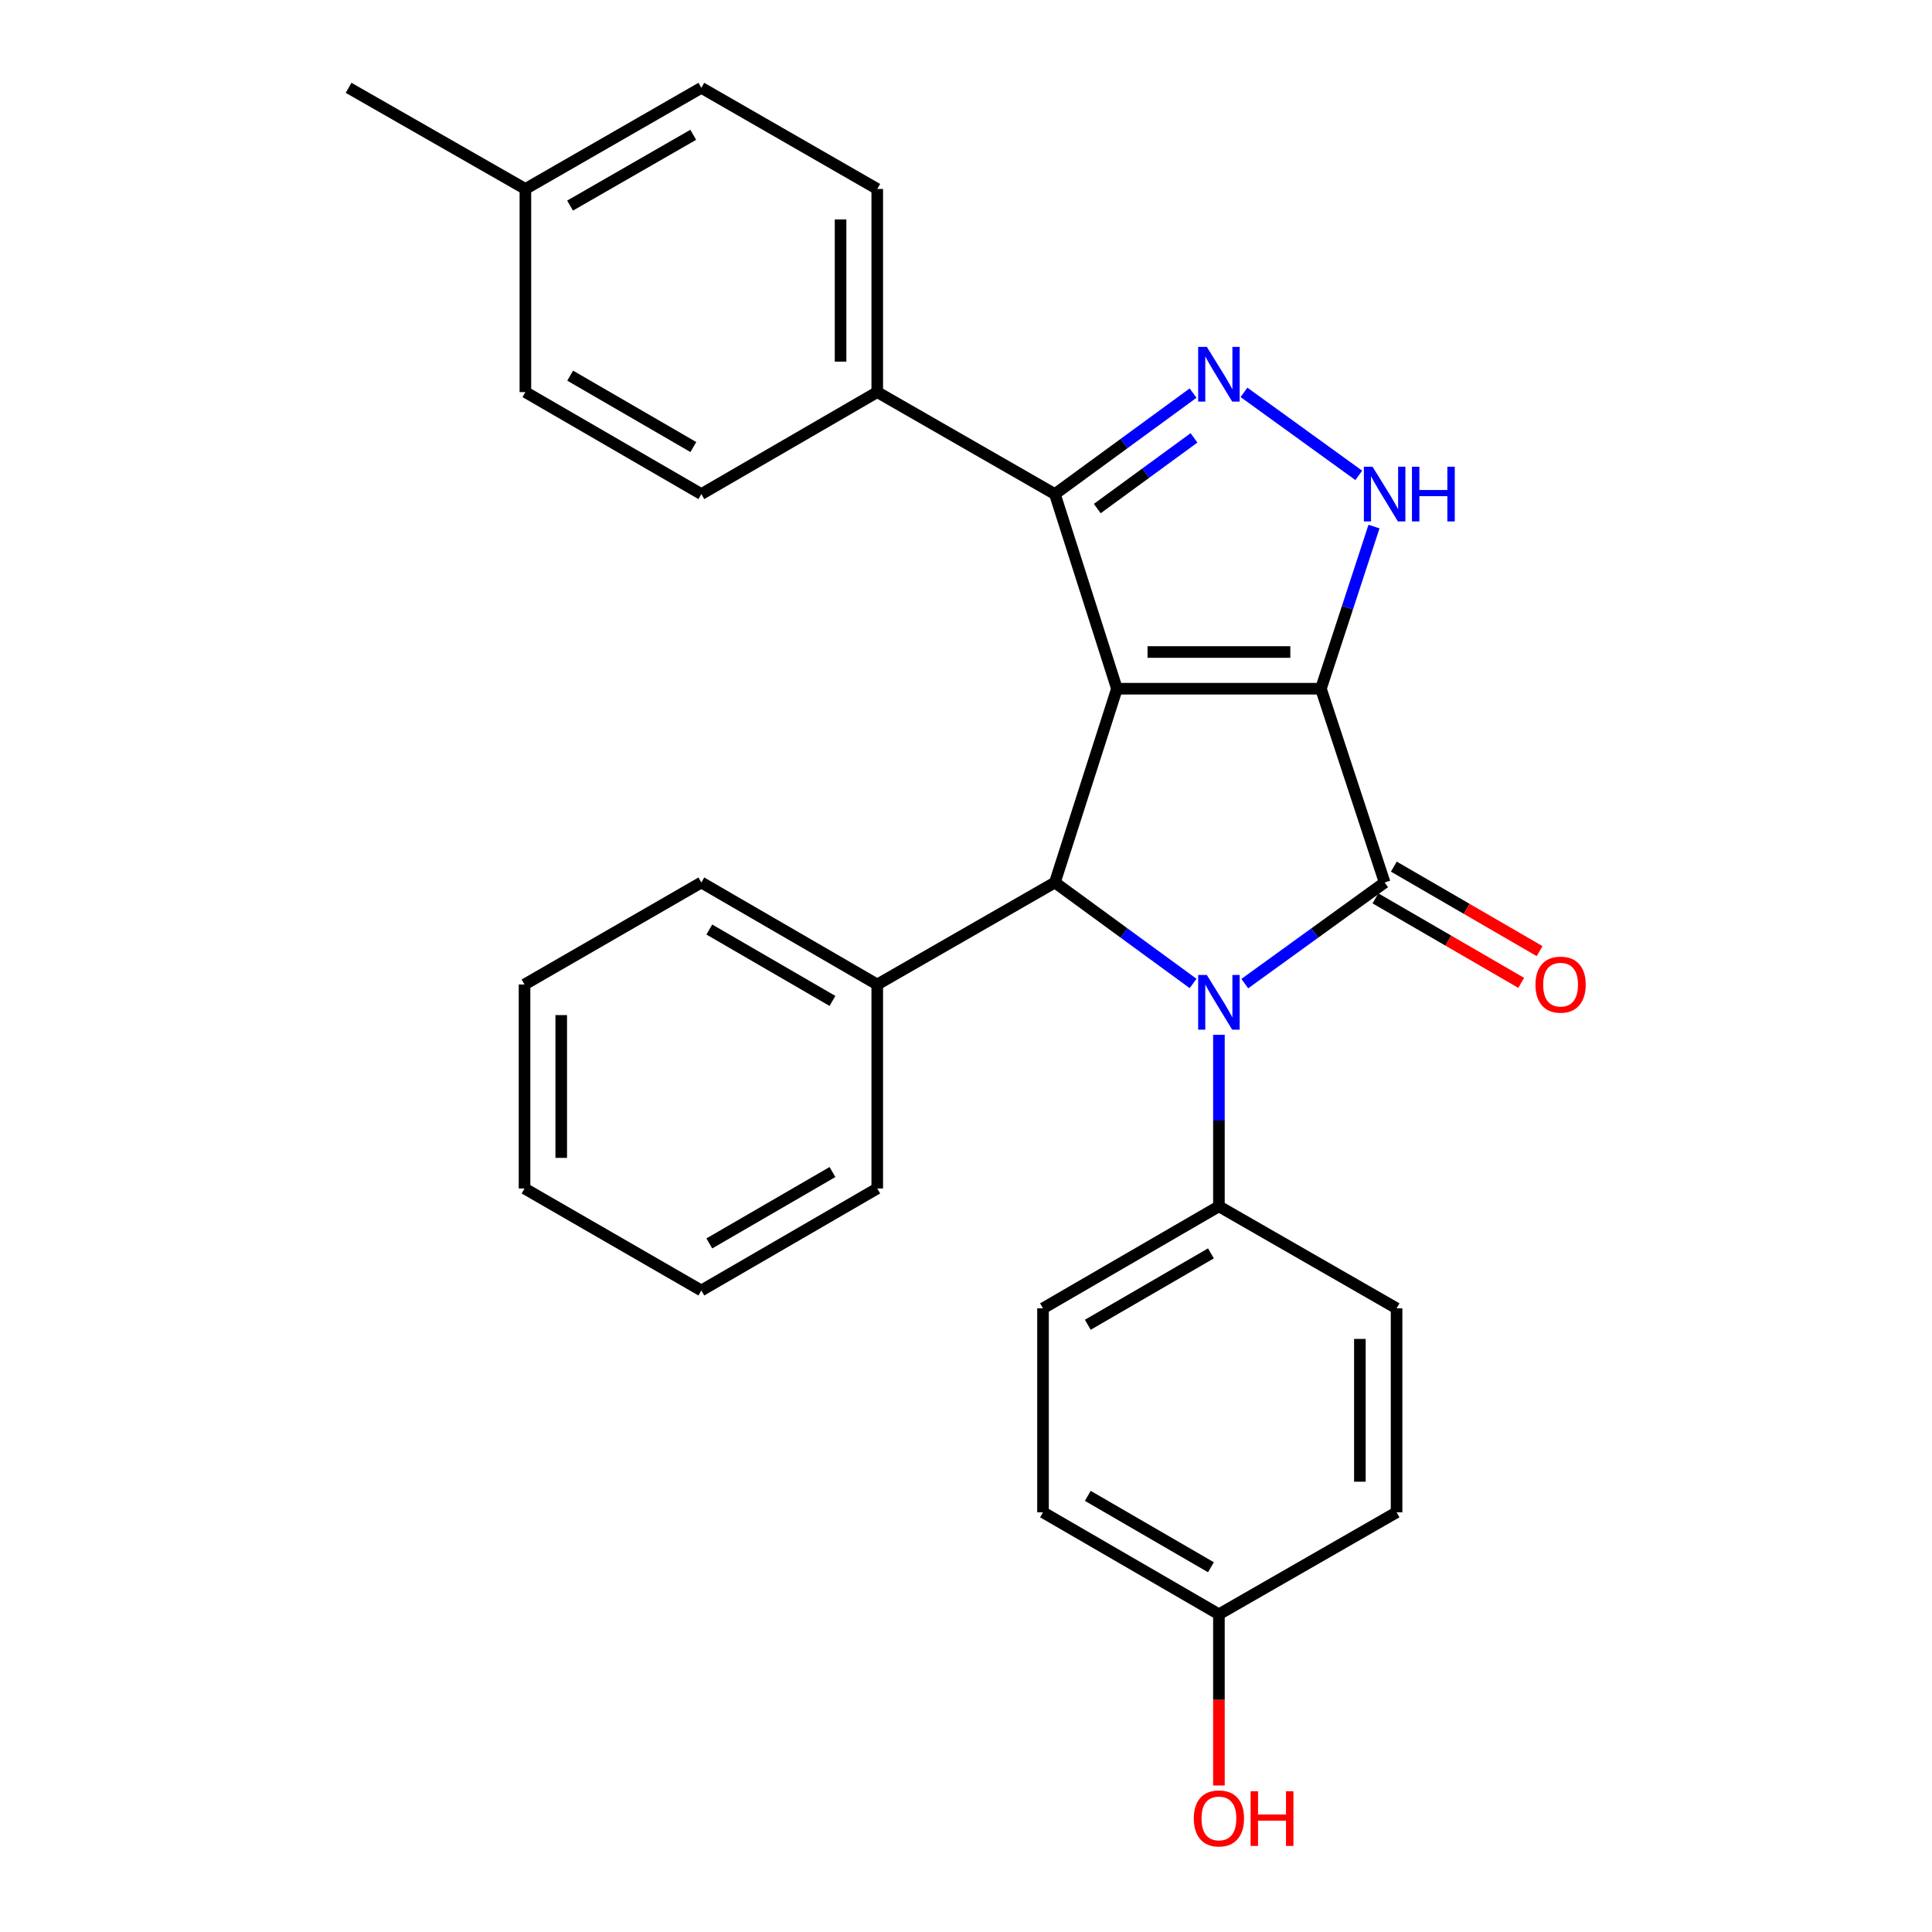 <?xml version='1.0' encoding='iso-8859-1'?>
<svg version='1.1' baseProfile='full'
              xmlns='http://www.w3.org/2000/svg'
                      xmlns:rdkit='http://www.rdkit.org/xml'
                      xmlns:xlink='http://www.w3.org/1999/xlink'
                  xml:space='preserve'
width='1000px' height='1000px' viewBox='0 0 1000 1000'>
<!-- END OF HEADER -->
<rect style='opacity:1.0;fill:#FFFFFF;stroke:none' width='1000' height='1000' x='0' y='0'> </rect>
<path class='bond-0' d='M 683.706,356.473 L 578.127,356.473' style='fill:none;fill-rule:evenodd;stroke:#000000;stroke-width:6px;stroke-linecap:butt;stroke-linejoin:miter;stroke-opacity:1' />
<path class='bond-0' d='M 667.869,337.482 L 593.964,337.482' style='fill:none;fill-rule:evenodd;stroke:#000000;stroke-width:6px;stroke-linecap:butt;stroke-linejoin:miter;stroke-opacity:1' />
<path class='bond-1' d='M 683.706,356.473 L 716.687,456.777' style='fill:none;fill-rule:evenodd;stroke:#000000;stroke-width:6px;stroke-linecap:butt;stroke-linejoin:miter;stroke-opacity:1' />
<path class='bond-4' d='M 683.706,356.473 L 697.445,314.51' style='fill:none;fill-rule:evenodd;stroke:#000000;stroke-width:6px;stroke-linecap:butt;stroke-linejoin:miter;stroke-opacity:1' />
<path class='bond-4' d='M 697.445,314.51 L 711.183,272.547' style='fill:none;fill-rule:evenodd;stroke:#0000FF;stroke-width:6px;stroke-linecap:butt;stroke-linejoin:miter;stroke-opacity:1' />
<path class='bond-3' d='M 578.127,356.473 L 546.011,456.777' style='fill:none;fill-rule:evenodd;stroke:#000000;stroke-width:6px;stroke-linecap:butt;stroke-linejoin:miter;stroke-opacity:1' />
<path class='bond-6' d='M 578.127,356.473 L 546.011,255.737' style='fill:none;fill-rule:evenodd;stroke:#000000;stroke-width:6px;stroke-linecap:butt;stroke-linejoin:miter;stroke-opacity:1' />
<path class='bond-2' d='M 716.687,456.777 L 680.492,482.95' style='fill:none;fill-rule:evenodd;stroke:#000000;stroke-width:6px;stroke-linecap:butt;stroke-linejoin:miter;stroke-opacity:1' />
<path class='bond-2' d='M 680.492,482.95 L 644.298,509.124' style='fill:none;fill-rule:evenodd;stroke:#0000FF;stroke-width:6px;stroke-linecap:butt;stroke-linejoin:miter;stroke-opacity:1' />
<path class='bond-8' d='M 711.925,464.992 L 749.645,486.858' style='fill:none;fill-rule:evenodd;stroke:#000000;stroke-width:6px;stroke-linecap:butt;stroke-linejoin:miter;stroke-opacity:1' />
<path class='bond-8' d='M 749.645,486.858 L 787.365,508.725' style='fill:none;fill-rule:evenodd;stroke:#FF0000;stroke-width:6px;stroke-linecap:butt;stroke-linejoin:miter;stroke-opacity:1' />
<path class='bond-8' d='M 721.449,448.562 L 759.169,470.429' style='fill:none;fill-rule:evenodd;stroke:#000000;stroke-width:6px;stroke-linecap:butt;stroke-linejoin:miter;stroke-opacity:1' />
<path class='bond-8' d='M 759.169,470.429 L 796.89,492.295' style='fill:none;fill-rule:evenodd;stroke:#FF0000;stroke-width:6px;stroke-linecap:butt;stroke-linejoin:miter;stroke-opacity:1' />
<path class='bond-7' d='M 630.911,535.603 L 630.911,579.998' style='fill:none;fill-rule:evenodd;stroke:#0000FF;stroke-width:6px;stroke-linecap:butt;stroke-linejoin:miter;stroke-opacity:1' />
<path class='bond-7' d='M 630.911,579.998 L 630.911,624.393' style='fill:none;fill-rule:evenodd;stroke:#000000;stroke-width:6px;stroke-linecap:butt;stroke-linejoin:miter;stroke-opacity:1' />
<path class='bond-29' d='M 617.543,509.037 L 581.777,482.907' style='fill:none;fill-rule:evenodd;stroke:#0000FF;stroke-width:6px;stroke-linecap:butt;stroke-linejoin:miter;stroke-opacity:1' />
<path class='bond-29' d='M 581.777,482.907 L 546.011,456.777' style='fill:none;fill-rule:evenodd;stroke:#000000;stroke-width:6px;stroke-linecap:butt;stroke-linejoin:miter;stroke-opacity:1' />
<path class='bond-10' d='M 546.011,456.777 L 454.064,509.572' style='fill:none;fill-rule:evenodd;stroke:#000000;stroke-width:6px;stroke-linecap:butt;stroke-linejoin:miter;stroke-opacity:1' />
<path class='bond-5' d='M 703.301,246.055 L 643.885,203.083' style='fill:none;fill-rule:evenodd;stroke:#0000FF;stroke-width:6px;stroke-linecap:butt;stroke-linejoin:miter;stroke-opacity:1' />
<path class='bond-28' d='M 617.543,203.469 L 581.777,229.603' style='fill:none;fill-rule:evenodd;stroke:#0000FF;stroke-width:6px;stroke-linecap:butt;stroke-linejoin:miter;stroke-opacity:1' />
<path class='bond-28' d='M 581.777,229.603 L 546.011,255.737' style='fill:none;fill-rule:evenodd;stroke:#000000;stroke-width:6px;stroke-linecap:butt;stroke-linejoin:miter;stroke-opacity:1' />
<path class='bond-28' d='M 618.017,226.642 L 592.981,244.936' style='fill:none;fill-rule:evenodd;stroke:#0000FF;stroke-width:6px;stroke-linecap:butt;stroke-linejoin:miter;stroke-opacity:1' />
<path class='bond-28' d='M 592.981,244.936 L 567.945,263.23' style='fill:none;fill-rule:evenodd;stroke:#000000;stroke-width:6px;stroke-linecap:butt;stroke-linejoin:miter;stroke-opacity:1' />
<path class='bond-9' d='M 546.011,255.737 L 454.064,202.953' style='fill:none;fill-rule:evenodd;stroke:#000000;stroke-width:6px;stroke-linecap:butt;stroke-linejoin:miter;stroke-opacity:1' />
<path class='bond-11' d='M 630.911,624.393 L 539.86,677.188' style='fill:none;fill-rule:evenodd;stroke:#000000;stroke-width:6px;stroke-linecap:butt;stroke-linejoin:miter;stroke-opacity:1' />
<path class='bond-11' d='M 626.78,648.741 L 563.044,685.698' style='fill:none;fill-rule:evenodd;stroke:#000000;stroke-width:6px;stroke-linecap:butt;stroke-linejoin:miter;stroke-opacity:1' />
<path class='bond-12' d='M 630.911,624.393 L 722.859,677.188' style='fill:none;fill-rule:evenodd;stroke:#000000;stroke-width:6px;stroke-linecap:butt;stroke-linejoin:miter;stroke-opacity:1' />
<path class='bond-13' d='M 454.064,202.953 L 454.064,97.806' style='fill:none;fill-rule:evenodd;stroke:#000000;stroke-width:6px;stroke-linecap:butt;stroke-linejoin:miter;stroke-opacity:1' />
<path class='bond-13' d='M 435.073,187.181 L 435.073,113.578' style='fill:none;fill-rule:evenodd;stroke:#000000;stroke-width:6px;stroke-linecap:butt;stroke-linejoin:miter;stroke-opacity:1' />
<path class='bond-14' d='M 454.064,202.953 L 363.013,255.737' style='fill:none;fill-rule:evenodd;stroke:#000000;stroke-width:6px;stroke-linecap:butt;stroke-linejoin:miter;stroke-opacity:1' />
<path class='bond-22' d='M 454.064,509.572 L 363.013,456.777' style='fill:none;fill-rule:evenodd;stroke:#000000;stroke-width:6px;stroke-linecap:butt;stroke-linejoin:miter;stroke-opacity:1' />
<path class='bond-22' d='M 430.88,518.081 L 367.144,481.125' style='fill:none;fill-rule:evenodd;stroke:#000000;stroke-width:6px;stroke-linecap:butt;stroke-linejoin:miter;stroke-opacity:1' />
<path class='bond-23' d='M 454.064,509.572 L 454.064,615.151' style='fill:none;fill-rule:evenodd;stroke:#000000;stroke-width:6px;stroke-linecap:butt;stroke-linejoin:miter;stroke-opacity:1' />
<path class='bond-17' d='M 539.86,677.188 L 539.86,782.767' style='fill:none;fill-rule:evenodd;stroke:#000000;stroke-width:6px;stroke-linecap:butt;stroke-linejoin:miter;stroke-opacity:1' />
<path class='bond-16' d='M 722.859,677.188 L 722.859,782.767' style='fill:none;fill-rule:evenodd;stroke:#000000;stroke-width:6px;stroke-linecap:butt;stroke-linejoin:miter;stroke-opacity:1' />
<path class='bond-16' d='M 703.868,693.025 L 703.868,766.93' style='fill:none;fill-rule:evenodd;stroke:#000000;stroke-width:6px;stroke-linecap:butt;stroke-linejoin:miter;stroke-opacity:1' />
<path class='bond-19' d='M 454.064,97.806 L 363.013,45.455' style='fill:none;fill-rule:evenodd;stroke:#000000;stroke-width:6px;stroke-linecap:butt;stroke-linejoin:miter;stroke-opacity:1' />
<path class='bond-18' d='M 363.013,255.737 L 271.94,202.953' style='fill:none;fill-rule:evenodd;stroke:#000000;stroke-width:6px;stroke-linecap:butt;stroke-linejoin:miter;stroke-opacity:1' />
<path class='bond-18' d='M 358.875,231.389 L 295.124,194.44' style='fill:none;fill-rule:evenodd;stroke:#000000;stroke-width:6px;stroke-linecap:butt;stroke-linejoin:miter;stroke-opacity:1' />
<path class='bond-15' d='M 630.911,835.551 L 722.859,782.767' style='fill:none;fill-rule:evenodd;stroke:#000000;stroke-width:6px;stroke-linecap:butt;stroke-linejoin:miter;stroke-opacity:1' />
<path class='bond-21' d='M 630.911,835.551 L 630.911,879.861' style='fill:none;fill-rule:evenodd;stroke:#000000;stroke-width:6px;stroke-linecap:butt;stroke-linejoin:miter;stroke-opacity:1' />
<path class='bond-21' d='M 630.911,879.861 L 630.911,924.171' style='fill:none;fill-rule:evenodd;stroke:#FF0000;stroke-width:6px;stroke-linecap:butt;stroke-linejoin:miter;stroke-opacity:1' />
<path class='bond-30' d='M 630.911,835.551 L 539.86,782.767' style='fill:none;fill-rule:evenodd;stroke:#000000;stroke-width:6px;stroke-linecap:butt;stroke-linejoin:miter;stroke-opacity:1' />
<path class='bond-30' d='M 626.778,811.204 L 563.043,774.255' style='fill:none;fill-rule:evenodd;stroke:#000000;stroke-width:6px;stroke-linecap:butt;stroke-linejoin:miter;stroke-opacity:1' />
<path class='bond-20' d='M 271.94,202.953 L 271.94,97.806' style='fill:none;fill-rule:evenodd;stroke:#000000;stroke-width:6px;stroke-linecap:butt;stroke-linejoin:miter;stroke-opacity:1' />
<path class='bond-31' d='M 363.013,45.455 L 271.94,97.806' style='fill:none;fill-rule:evenodd;stroke:#000000;stroke-width:6px;stroke-linecap:butt;stroke-linejoin:miter;stroke-opacity:1' />
<path class='bond-31' d='M 358.816,69.772 L 295.066,106.418' style='fill:none;fill-rule:evenodd;stroke:#000000;stroke-width:6px;stroke-linecap:butt;stroke-linejoin:miter;stroke-opacity:1' />
<path class='bond-24' d='M 271.94,97.806 L 180.425,45.455' style='fill:none;fill-rule:evenodd;stroke:#000000;stroke-width:6px;stroke-linecap:butt;stroke-linejoin:miter;stroke-opacity:1' />
<path class='bond-26' d='M 363.013,456.777 L 271.497,509.572' style='fill:none;fill-rule:evenodd;stroke:#000000;stroke-width:6px;stroke-linecap:butt;stroke-linejoin:miter;stroke-opacity:1' />
<path class='bond-25' d='M 454.064,615.151 L 363.013,667.946' style='fill:none;fill-rule:evenodd;stroke:#000000;stroke-width:6px;stroke-linecap:butt;stroke-linejoin:miter;stroke-opacity:1' />
<path class='bond-25' d='M 430.88,606.641 L 367.144,643.597' style='fill:none;fill-rule:evenodd;stroke:#000000;stroke-width:6px;stroke-linecap:butt;stroke-linejoin:miter;stroke-opacity:1' />
<path class='bond-27' d='M 363.013,667.946 L 271.497,615.151' style='fill:none;fill-rule:evenodd;stroke:#000000;stroke-width:6px;stroke-linecap:butt;stroke-linejoin:miter;stroke-opacity:1' />
<path class='bond-32' d='M 271.497,509.572 L 271.497,615.151' style='fill:none;fill-rule:evenodd;stroke:#000000;stroke-width:6px;stroke-linecap:butt;stroke-linejoin:miter;stroke-opacity:1' />
<path class='bond-32' d='M 290.488,525.409 L 290.488,599.314' style='fill:none;fill-rule:evenodd;stroke:#000000;stroke-width:6px;stroke-linecap:butt;stroke-linejoin:miter;stroke-opacity:1' />
<path  class='atom-3' d='M 624.651 504.643
L 633.931 519.643
Q 634.851 521.123, 636.331 523.803
Q 637.811 526.483, 637.891 526.643
L 637.891 504.643
L 641.651 504.643
L 641.651 532.963
L 637.771 532.963
L 627.811 516.563
Q 626.651 514.643, 625.411 512.443
Q 624.211 510.243, 623.851 509.563
L 623.851 532.963
L 620.171 532.963
L 620.171 504.643
L 624.651 504.643
' fill='#0000FF'/>
<path  class='atom-5' d='M 710.427 241.577
L 719.707 256.577
Q 720.627 258.057, 722.107 260.737
Q 723.587 263.417, 723.667 263.577
L 723.667 241.577
L 727.427 241.577
L 727.427 269.897
L 723.547 269.897
L 713.587 253.497
Q 712.427 251.577, 711.187 249.377
Q 709.987 247.177, 709.627 246.497
L 709.627 269.897
L 705.947 269.897
L 705.947 241.577
L 710.427 241.577
' fill='#0000FF'/>
<path  class='atom-5' d='M 730.827 241.577
L 734.667 241.577
L 734.667 253.617
L 749.147 253.617
L 749.147 241.577
L 752.987 241.577
L 752.987 269.897
L 749.147 269.897
L 749.147 256.817
L 734.667 256.817
L 734.667 269.897
L 730.827 269.897
L 730.827 241.577
' fill='#0000FF'/>
<path  class='atom-6' d='M 624.651 179.54
L 633.931 194.54
Q 634.851 196.02, 636.331 198.7
Q 637.811 201.38, 637.891 201.54
L 637.891 179.54
L 641.651 179.54
L 641.651 207.86
L 637.771 207.86
L 627.811 191.46
Q 626.651 189.54, 625.411 187.34
Q 624.211 185.14, 623.851 184.46
L 623.851 207.86
L 620.171 207.86
L 620.171 179.54
L 624.651 179.54
' fill='#0000FF'/>
<path  class='atom-9' d='M 794.759 509.652
Q 794.759 502.852, 798.119 499.052
Q 801.479 495.252, 807.759 495.252
Q 814.039 495.252, 817.399 499.052
Q 820.759 502.852, 820.759 509.652
Q 820.759 516.532, 817.359 520.452
Q 813.959 524.332, 807.759 524.332
Q 801.519 524.332, 798.119 520.452
Q 794.759 516.572, 794.759 509.652
M 807.759 521.132
Q 812.079 521.132, 814.399 518.252
Q 816.759 515.332, 816.759 509.652
Q 816.759 504.092, 814.399 501.292
Q 812.079 498.452, 807.759 498.452
Q 803.439 498.452, 801.079 501.252
Q 798.759 504.052, 798.759 509.652
Q 798.759 515.372, 801.079 518.252
Q 803.439 521.132, 807.759 521.132
' fill='#FF0000'/>
<path  class='atom-22' d='M 617.911 941.21
Q 617.911 934.41, 621.271 930.61
Q 624.631 926.81, 630.911 926.81
Q 637.191 926.81, 640.551 930.61
Q 643.911 934.41, 643.911 941.21
Q 643.911 948.09, 640.511 952.01
Q 637.111 955.89, 630.911 955.89
Q 624.671 955.89, 621.271 952.01
Q 617.911 948.13, 617.911 941.21
M 630.911 952.69
Q 635.231 952.69, 637.551 949.81
Q 639.911 946.89, 639.911 941.21
Q 639.911 935.65, 637.551 932.85
Q 635.231 930.01, 630.911 930.01
Q 626.591 930.01, 624.231 932.81
Q 621.911 935.61, 621.911 941.21
Q 621.911 946.93, 624.231 949.81
Q 626.591 952.69, 630.911 952.69
' fill='#FF0000'/>
<path  class='atom-22' d='M 647.311 927.13
L 651.151 927.13
L 651.151 939.17
L 665.631 939.17
L 665.631 927.13
L 669.471 927.13
L 669.471 955.45
L 665.631 955.45
L 665.631 942.37
L 651.151 942.37
L 651.151 955.45
L 647.311 955.45
L 647.311 927.13
' fill='#FF0000'/>
</svg>
